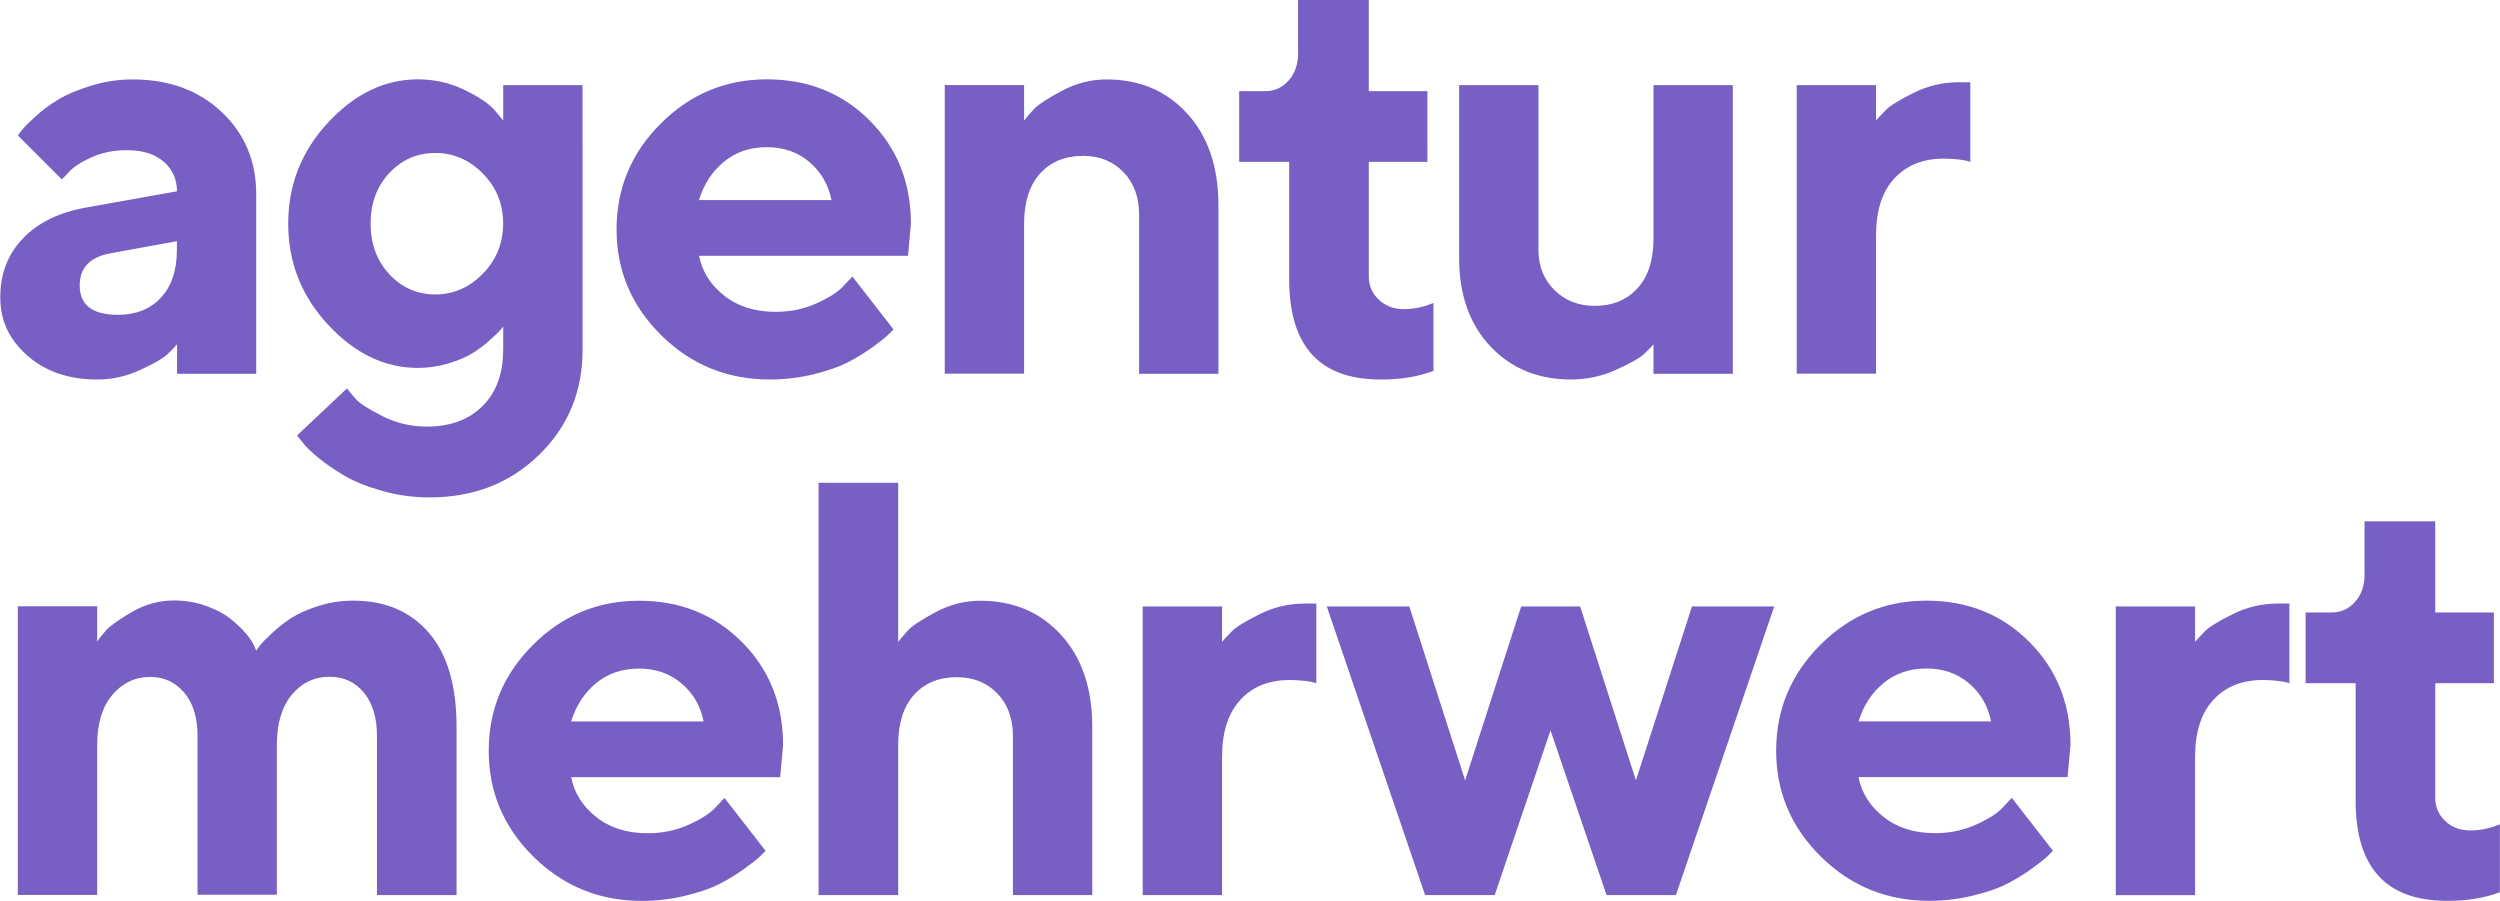 <?xml version="1.0" encoding="UTF-8"?><svg id="a" xmlns="http://www.w3.org/2000/svg" viewBox="0 0 284.52 102.52"><defs><style>.b{fill:#785fc4;}</style></defs><path class="b" d="M269.11,65.35c0,1.29-.36,2.33-1.08,3.14-.72,.81-1.59,1.21-2.62,1.21h-3.01v8.05h5.69v13.38c0,7.59,3.46,11.39,10.37,11.39,2.25,.02,4.26-.3,6.05-.98v-7.72l-.39,.13c-.28,.13-.7,.26-1.26,.38-.56,.12-1.13,.18-1.72,.18-1.16,0-2.11-.36-2.86-1.08-.75-.72-1.13-1.59-1.13-2.62v-13.06h6.67v-8.05h-6.67v-10.37h-8.05v6.02Zm-8.56,3.34h-1.34c-1.79,0-3.5,.4-5.12,1.21-1.62,.81-2.68,1.46-3.16,1.95-.48,.49-.85,.89-1.11,1.19v-4.02h-9.03v32.85h9.03v-15.74c0-2.81,.69-4.97,2.08-6.48,1.38-1.51,3.27-2.26,5.64-2.26,1.33,.02,2.33,.14,3.01,.36v-9.06Zm-41.31,7.39c1.92,0,3.54,.57,4.86,1.7,1.32,1.13,2.15,2.57,2.5,4.32h-15.08c.54-1.79,1.49-3.24,2.83-4.35,1.34-1.11,2.97-1.67,4.89-1.67m16.07,12.37l.33-3.66c0-4.69-1.56-8.6-4.68-11.73s-7.02-4.7-11.71-4.7-8.71,1.67-12.07,5.02c-3.36,3.35-5.04,7.37-5.04,12.06s1.7,8.71,5.1,12.06,7.51,5.02,12.33,5.02c1.7,0,3.35-.2,4.96-.59,1.6-.39,2.91-.84,3.91-1.36,1-.51,1.95-1.1,2.85-1.75,.89-.65,1.48-1.12,1.75-1.39l.6-.61-4.68-6.02-.95,1.01c-.59,.68-1.61,1.35-3.06,2.01-1.45,.67-3.03,1-4.73,1-2.36,0-4.31-.62-5.86-1.85-1.55-1.23-2.5-2.74-2.85-4.53h23.79Zm-62.19-19.43l-6.38,19.79-6.35-19.79h-9.39l11.19,32.85h7.92l6.35-18.75,6.38,18.75h7.89l11.19-32.85h-9.36l-6.38,19.79-6.35-19.79h-6.71Zm-23.31-.33h-1.34c-1.79,0-3.49,.4-5.12,1.21-1.62,.81-2.68,1.46-3.16,1.95-.48,.49-.85,.89-1.11,1.19v-4.02h-9.03v32.85h9.03v-15.74c0-2.81,.69-4.97,2.08-6.48,1.38-1.51,3.27-2.26,5.64-2.26,1.33,.02,2.33,.14,3.01,.36v-9.06Zm-47.59-13.74h-9.06v46.92h9.06v-17.08c0-2.47,.6-4.37,1.8-5.71,1.2-1.34,2.82-2.01,4.88-2.01,1.88,0,3.41,.62,4.6,1.85,1.19,1.23,1.78,2.85,1.78,4.86v18.09h9.03v-19.11c0-4.41-1.18-7.91-3.55-10.5-2.37-2.6-5.43-3.89-9.18-3.89-1.79,0-3.5,.44-5.12,1.31-1.62,.87-2.67,1.56-3.14,2.08-.47,.51-.83,.94-1.1,1.29v-18.09Zm-29.5,21.14c1.92,0,3.54,.57,4.86,1.7,1.32,1.13,2.15,2.57,2.5,4.32h-15.08c.55-1.79,1.49-3.24,2.83-4.35,1.34-1.11,2.97-1.67,4.89-1.67m16.07,12.37l.33-3.66c0-4.69-1.56-8.6-4.68-11.73-3.12-3.13-7.02-4.7-11.71-4.7s-8.71,1.67-12.07,5.02c-3.36,3.35-5.04,7.37-5.04,12.06s1.7,8.71,5.1,12.06c3.4,3.35,7.51,5.02,12.33,5.02,1.7,0,3.35-.2,4.96-.59,1.6-.39,2.91-.84,3.91-1.36,1-.51,1.95-1.1,2.85-1.75,.89-.65,1.48-1.12,1.75-1.39l.61-.61-4.68-6.02-.95,1.01c-.59,.68-1.61,1.35-3.06,2.01-1.45,.67-3.03,1-4.73,1-2.36,0-4.31-.62-5.86-1.85-1.55-1.23-2.5-2.74-2.85-4.53h23.79Zm-45.89,13.41h9.06v-19.11c0-4.73-1.05-8.32-3.16-10.75-2.1-2.43-4.97-3.65-8.59-3.65-1.37,0-2.7,.2-3.97,.61-1.28,.4-2.31,.86-3.09,1.37-.79,.51-1.52,1.09-2.21,1.73-.69,.64-1.13,1.1-1.34,1.37-.21,.27-.35,.48-.44,.61l-.26-.59c-.17-.42-.51-.9-1-1.46-.49-.56-1.07-1.1-1.75-1.64-.68-.53-1.58-1-2.72-1.41-1.13-.4-2.34-.61-3.63-.61-1.7,0-3.3,.44-4.79,1.31-1.49,.87-2.47,1.57-2.93,2.08-.46,.51-.8,.94-1.02,1.29v-4.02H2.03v32.85H11.06v-17.08c0-2.42,.57-4.31,1.72-5.68,1.15-1.36,2.59-2.05,4.33-2.05,1.55,0,2.83,.59,3.85,1.78,1.01,1.19,1.52,2.83,1.52,4.92v18.09h9.03v-17.08c0-2.42,.57-4.31,1.7-5.68,1.13-1.36,2.57-2.05,4.32-2.05,1.57,0,2.86,.59,3.86,1.78,1,1.19,1.51,2.83,1.51,4.92v18.09Z"/><path class="b" d="M224.24,9.36h-1.34c-1.79,0-3.49,.4-5.12,1.21-1.62,.81-2.68,1.46-3.16,1.95-.48,.49-.85,.89-1.11,1.19v-4.02h-9.03V42.53h9.03v-15.74c0-2.81,.69-4.97,2.08-6.48,1.39-1.5,3.27-2.26,5.64-2.26,1.33,.02,2.33,.14,3.01,.36V9.36Zm-36.06,33.18h9.03V9.69h-9.03V27.12c0,2.47-.6,4.36-1.82,5.69-1.21,1.33-2.84,2-4.89,2-1.83,0-3.35-.6-4.56-1.8-1.21-1.2-1.82-2.72-1.82-4.55V9.69h-9.03V29.35c0,4.19,1.18,7.54,3.55,10.06,2.37,2.52,5.43,3.78,9.18,3.78,1.79,0,3.5-.37,5.12-1.1,1.62-.73,2.68-1.32,3.16-1.77,.48-.45,.85-.82,1.11-1.13v3.34ZM147.74,6.02c0,1.29-.36,2.33-1.08,3.14-.72,.81-1.59,1.21-2.62,1.21h-3.01v8.05h5.69v13.38c0,7.59,3.46,11.39,10.37,11.39,2.25,.02,4.26-.31,6.05-.98v-7.72l-.39,.13c-.28,.13-.7,.26-1.26,.38s-1.13,.18-1.72,.18c-1.16,0-2.11-.36-2.86-1.08-.75-.72-1.13-1.59-1.13-2.62v-13.06h6.67V10.37h-6.67V0h-8.05V6.02Zm-31.19,3.66h-9.03V42.53h9.03V25.46c0-2.46,.61-4.37,1.82-5.71,1.21-1.34,2.84-2.01,4.89-2.01,1.88,0,3.41,.62,4.6,1.85,1.19,1.23,1.78,2.85,1.78,4.86v18.09h9.03V23.43c0-4.41-1.18-7.91-3.55-10.5-2.37-2.6-5.43-3.89-9.18-3.89-1.79,0-3.49,.44-5.12,1.31-1.62,.87-2.68,1.57-3.16,2.08-.48,.51-.85,.94-1.11,1.29v-4.02Zm-29.28,7.07c1.92,0,3.54,.57,4.86,1.7,1.32,1.13,2.15,2.57,2.5,4.32h-15.08c.54-1.79,1.49-3.24,2.83-4.35,1.34-1.11,2.97-1.67,4.89-1.67m16.07,12.37l.33-3.66c0-4.69-1.56-8.6-4.68-11.73-3.12-3.13-7.02-4.7-11.71-4.7s-8.71,1.67-12.07,5.02c-3.36,3.35-5.04,7.37-5.04,12.06s1.7,8.71,5.1,12.06c3.4,3.35,7.51,5.02,12.34,5.02,1.7,0,3.35-.2,4.96-.59,1.6-.39,2.91-.85,3.91-1.36,1-.51,1.95-1.1,2.85-1.75,.89-.65,1.48-1.12,1.75-1.39l.61-.61-4.68-6.02-.95,1.01c-.59,.68-1.61,1.35-3.06,2.01-1.45,.67-3.03,1-4.73,1-2.36,0-4.31-.62-5.86-1.85-1.55-1.23-2.5-2.74-2.85-4.53h23.79Zm-61.16-3.68c0-2.32,.71-4.24,2.14-5.76,1.43-1.52,3.17-2.27,5.23-2.27s3.86,.78,5.4,2.34c1.54,1.56,2.31,3.46,2.31,5.69s-.77,4.14-2.31,5.71c-1.54,1.57-3.34,2.36-5.4,2.36s-3.81-.76-5.23-2.29c-1.43-1.53-2.14-3.45-2.14-5.78m15.08,14.41c0,2.68-.78,4.8-2.34,6.36-1.56,1.56-3.68,2.34-6.36,2.34-1.79,0-3.47-.4-5.04-1.19-1.57-.8-2.58-1.44-3.03-1.95-.45-.5-.78-.9-1-1.21l-5.69,5.37,.62,.75c.35,.48,.95,1.07,1.8,1.77,.85,.7,1.84,1.38,2.98,2.05,1.13,.66,2.56,1.24,4.29,1.73,1.72,.49,3.52,.74,5.4,.74,4.99,0,9.14-1.61,12.45-4.83,3.3-3.22,4.96-7.19,4.96-11.93V9.69h-9.03v4.02l-1.01-1.21c-.66-.74-1.8-1.5-3.44-2.29-1.64-.79-3.39-1.18-5.27-1.18-3.75,0-7.15,1.63-10.19,4.89-3.04,3.26-4.56,7.11-4.56,11.53s1.52,8.27,4.56,11.53c3.04,3.26,6.44,4.89,10.19,4.89,1.2,0,2.36-.17,3.48-.51,1.12-.34,2.03-.72,2.72-1.15,.69-.42,1.33-.9,1.93-1.44,.6-.53,.99-.91,1.18-1.11,.19-.21,.32-.38,.41-.51v2.68Zm-43.84-4.02c-2.9,0-4.35-1.11-4.35-3.34,0-2.07,1.23-3.3,3.7-3.7l7.36-1.34v1.01c0,2.31-.61,4.12-1.82,5.42-1.21,1.3-2.84,1.95-4.89,1.95m6.71,6.71h9.03V22.09c0-3.75-1.31-6.87-3.93-9.34-2.62-2.48-6-3.71-10.14-3.71-1.59,0-3.15,.23-4.68,.7-1.53,.47-2.76,.98-3.7,1.54s-1.81,1.19-2.6,1.91c-.8,.72-1.31,1.23-1.54,1.52-.23,.29-.41,.53-.54,.7l5.01,5.01,.75-.78c.5-.59,1.36-1.16,2.59-1.72,1.22-.56,2.57-.83,4.06-.83,1.79,0,3.18,.44,4.19,1.31,1,.87,1.51,2,1.51,3.37l-10.4,1.86c-3.03,.55-5.41,1.71-7.13,3.5-1.72,1.79-2.58,4.03-2.58,6.71s1.02,4.8,3.07,6.62c2.05,1.82,4.71,2.73,7.98,2.73,1.7,0,3.34-.37,4.91-1.1,1.57-.73,2.59-1.32,3.06-1.77,.47-.45,.83-.82,1.1-1.13v3.34Z"/></svg>